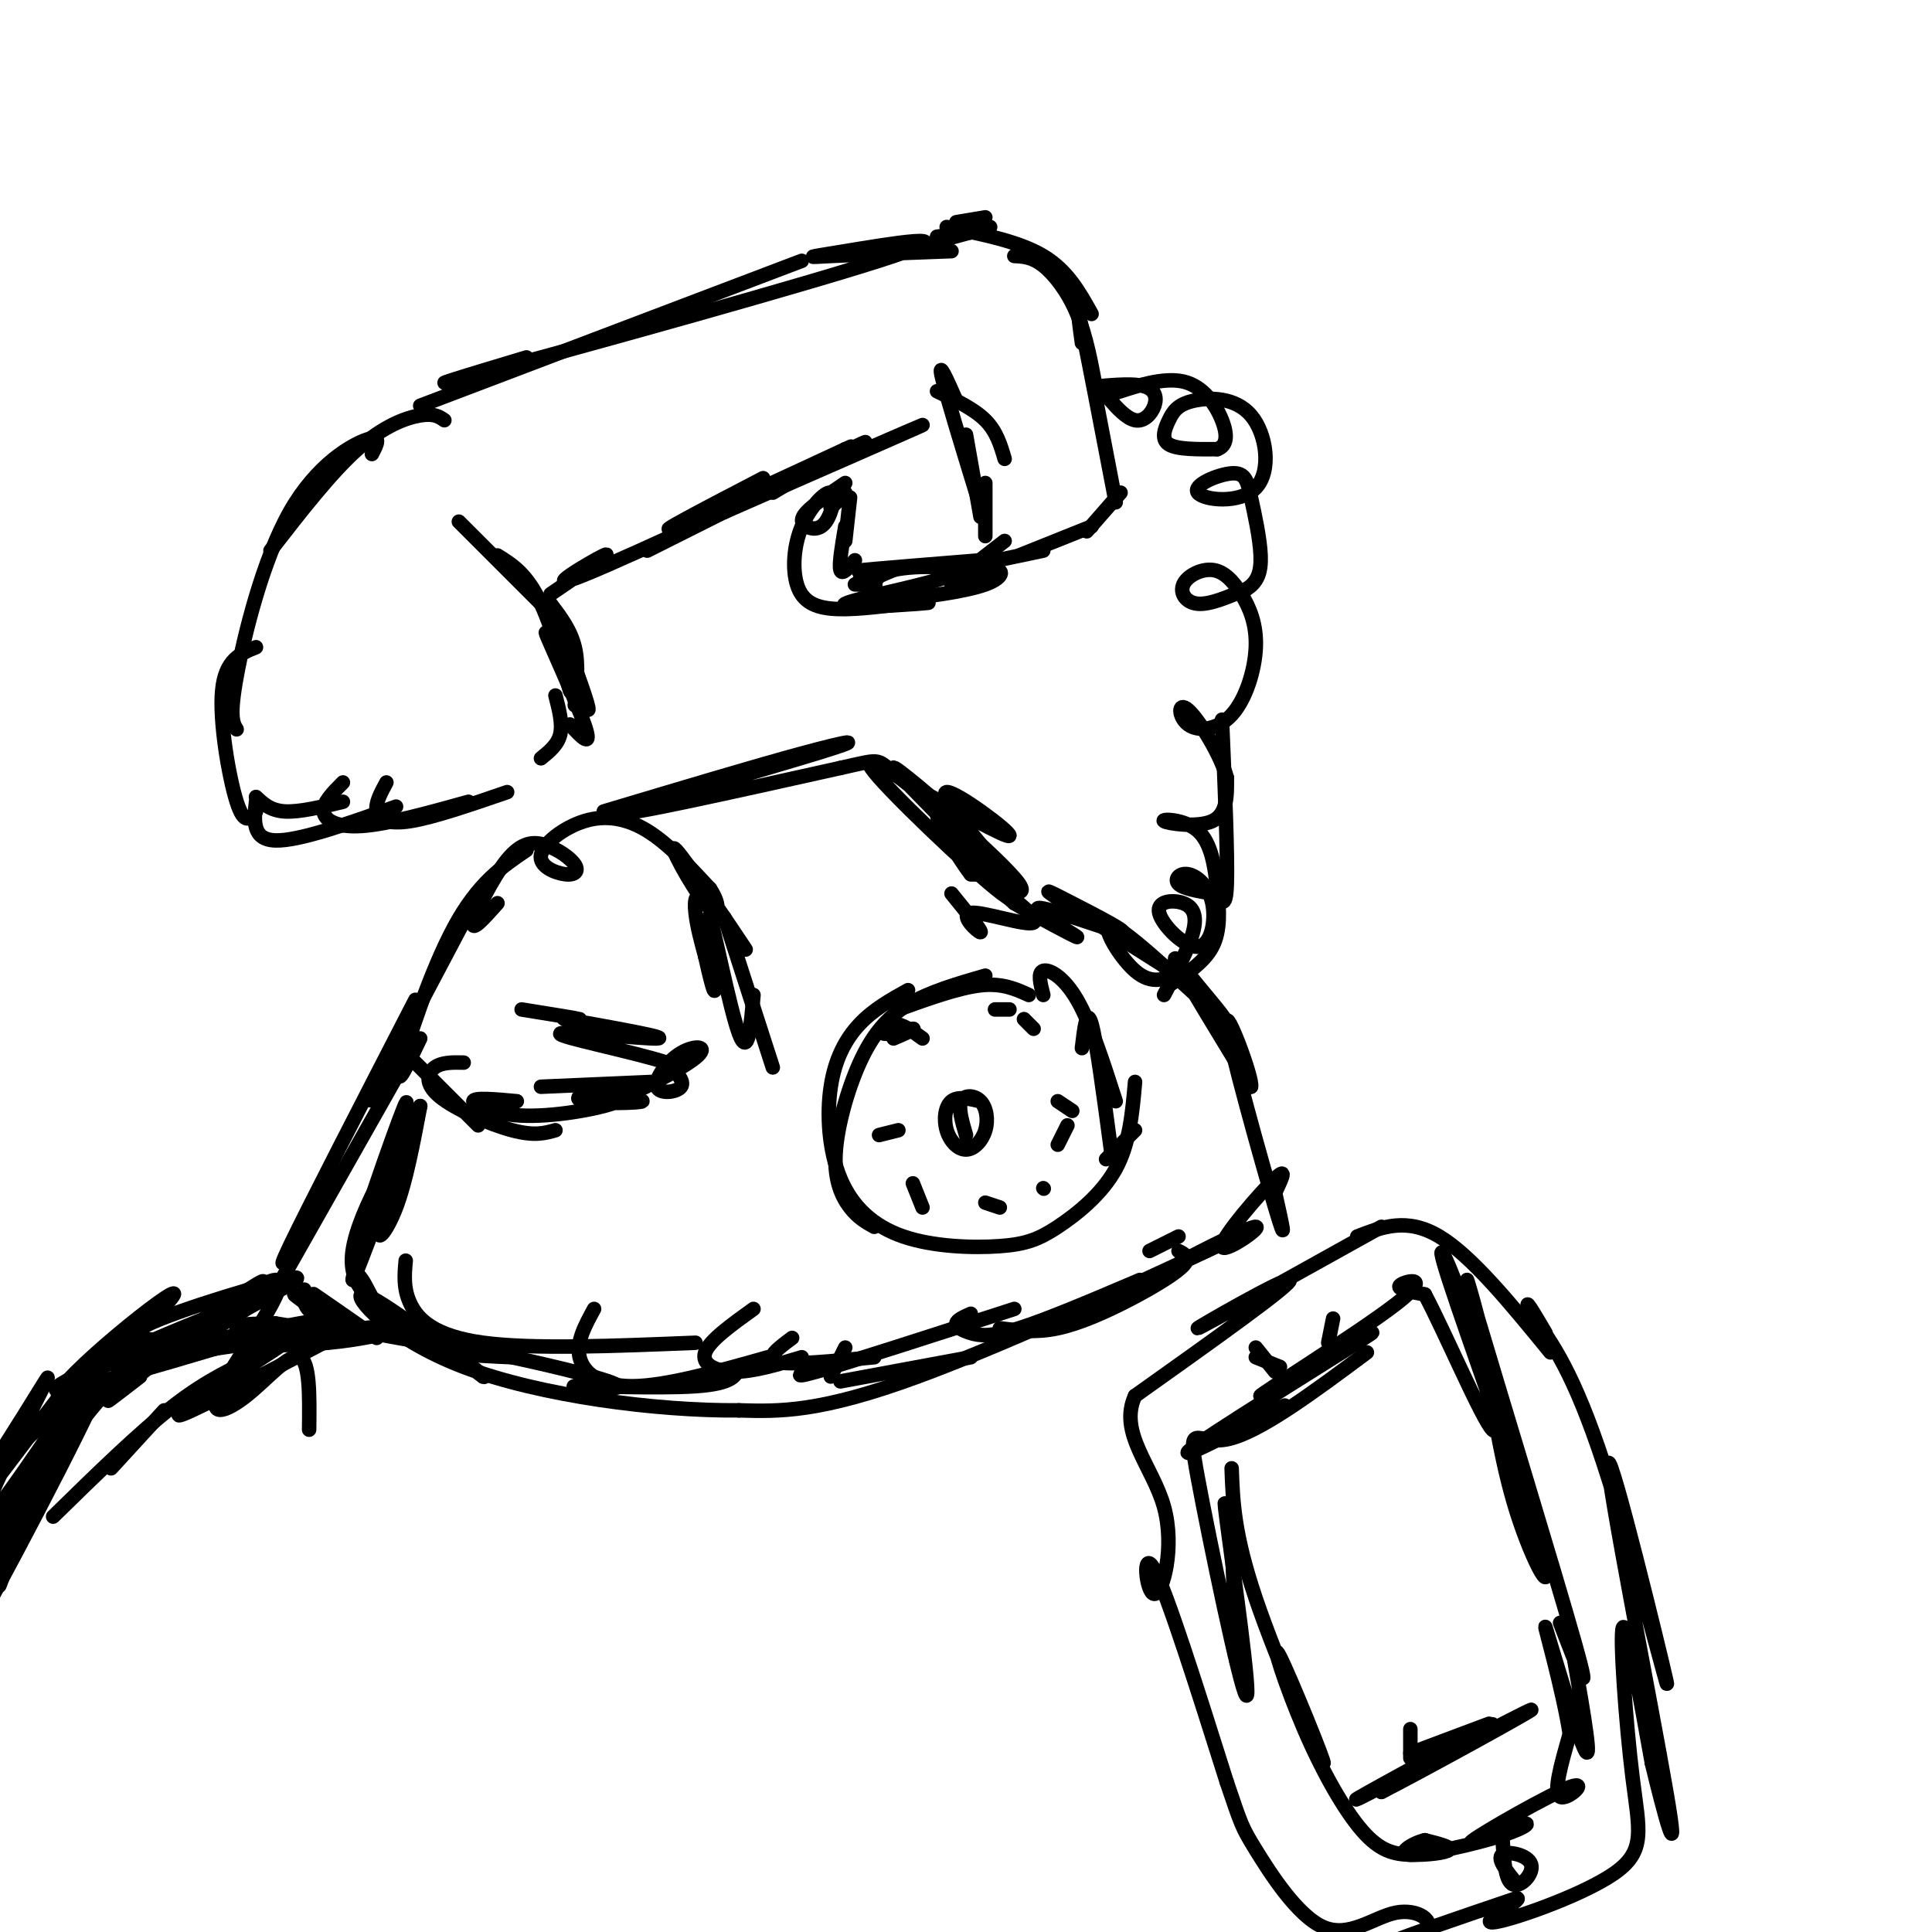 <svg viewBox='0 0 400 400' version='1.1' xmlns='http://www.w3.org/2000/svg' xmlns:xlink='http://www.w3.org/1999/xlink'><g fill='none' stroke='rgb(0,0,0)' stroke-width='3' stroke-linecap='round' stroke-linejoin='round'><path d='M56,269c0.000,0.000 30.000,-53.000 30,-53'/><path d='M64,253c-3.833,6.333 -7.667,12.667 -4,5c3.667,-7.667 14.833,-29.333 26,-51'/><path d='M80,222c-2.500,4.417 -5.000,8.833 -2,3c3.000,-5.833 11.500,-21.917 20,-38'/><path d='M87,215c-2.578,5.400 -5.156,10.800 -4,6c1.156,-4.800 6.044,-19.800 11,-29c4.956,-9.200 9.978,-12.600 15,-16'/><path d='M103,187c-2.712,3.045 -5.425,6.090 -5,4c0.425,-2.090 3.987,-9.314 7,-13c3.013,-3.686 5.476,-3.833 8,-3c2.524,0.833 5.110,2.646 6,4c0.890,1.354 0.084,2.250 -2,2c-2.084,-0.250 -5.445,-1.644 -5,-4c0.445,-2.356 4.697,-5.673 9,-7c4.303,-1.327 8.658,-0.665 13,2c4.342,2.665 8.671,7.332 13,12'/><path d='M147,184c2.403,3.568 1.910,6.488 -1,3c-2.910,-3.488 -8.238,-13.385 -6,-11c2.238,2.385 12.043,17.052 14,20c1.957,2.948 -3.935,-5.822 -7,-9c-3.065,-3.178 -3.304,-0.765 -3,2c0.304,2.765 1.152,5.883 2,9'/><path d='M146,198c0.909,4.008 2.182,9.528 2,6c-0.182,-3.528 -1.818,-16.104 -1,-14c0.818,2.104 4.091,18.887 6,24c1.909,5.113 2.455,-1.443 3,-8'/><path d='M150,190c0.000,0.000 10.000,31.000 10,31'/><path d='M63,267c-0.250,2.417 -0.500,4.833 6,7c6.500,2.167 19.750,4.083 33,6'/><path d='M84,261c-0.267,2.911 -0.533,5.822 1,9c1.533,3.178 4.867,6.622 15,8c10.133,1.378 27.067,0.689 44,0'/><path d='M123,271c-1.867,3.422 -3.733,6.844 -3,10c0.733,3.156 4.067,6.044 11,6c6.933,-0.044 17.467,-3.022 28,-6'/><path d='M156,271c-4.578,3.289 -9.156,6.578 -10,9c-0.844,2.422 2.044,3.978 6,4c3.956,0.022 8.978,-1.489 14,-3'/><path d='M164,277c-2.917,2.167 -5.833,4.333 -3,5c2.833,0.667 11.417,-0.167 20,-1'/><path d='M171,282c-4.250,1.917 -8.500,3.833 -2,2c6.500,-1.833 23.750,-7.417 41,-13'/><path d='M175,279c0.000,0.000 -3.000,6.000 -3,6'/><path d='M174,286c0.000,0.000 27.000,-5.000 27,-5'/><path d='M204,202c-5.797,1.671 -11.595,3.343 -16,6c-4.405,2.657 -7.418,6.300 -10,12c-2.582,5.700 -4.734,13.458 -5,19c-0.266,5.542 1.352,8.869 3,11c1.648,2.131 3.324,3.065 5,4'/><path d='M188,205c-3.554,1.971 -7.107,3.941 -10,7c-2.893,3.059 -5.124,7.205 -6,13c-0.876,5.795 -0.397,13.238 2,19c2.397,5.762 6.711,9.842 13,12c6.289,2.158 14.552,2.393 20,2c5.448,-0.393 8.082,-1.413 12,-4c3.918,-2.587 9.119,-6.739 12,-12c2.881,-5.261 3.440,-11.630 4,-18'/><path d='M186,209c6.250,-2.250 12.500,-4.500 17,-5c4.500,-0.500 7.250,0.750 10,2'/><path d='M216,206c-0.600,-2.311 -1.200,-4.622 0,-5c1.200,-0.378 4.200,1.178 7,6c2.800,4.822 5.400,12.911 8,21'/><path d='M224,217c0.500,-4.250 1.000,-8.500 2,-5c1.000,3.500 2.500,14.750 4,26'/><path d='M235,234c0.000,0.000 -6.000,6.000 -6,6'/><path d='M201,272c-1.458,0.649 -2.917,1.298 -3,2c-0.083,0.702 1.208,1.458 3,2c1.792,0.542 4.083,0.869 10,-1c5.917,-1.869 15.458,-5.935 25,-10'/><path d='M207,275c3.708,0.488 7.417,0.976 12,0c4.583,-0.976 10.042,-3.417 15,-6c4.958,-2.583 9.417,-5.310 11,-7c1.583,-1.690 0.292,-2.345 -1,-3'/><path d='M238,259c0.000,0.000 6.000,-3.000 6,-3'/><path d='M125,168c15.565,-4.661 31.131,-9.321 41,-12c9.869,-2.679 14.042,-3.375 3,0c-11.042,3.375 -37.298,10.821 -39,12c-1.702,1.179 21.149,-3.911 44,-9'/><path d='M174,159c8.384,-1.866 7.343,-2.030 11,1c3.657,3.030 12.011,9.256 11,8c-1.011,-1.256 -11.388,-9.992 -11,-9c0.388,0.992 11.539,11.712 16,17c4.461,5.288 2.230,5.144 0,5'/><path d='M201,181c-2.667,-3.383 -9.333,-14.340 -6,-12c3.333,2.340 16.667,17.976 14,17c-2.667,-0.976 -21.333,-18.565 -27,-25c-5.667,-6.435 1.667,-1.718 9,3'/><path d='M191,164c6.394,3.249 17.879,9.871 18,9c0.121,-0.871 -11.121,-9.234 -13,-9c-1.879,0.234 5.606,9.067 8,12c2.394,2.933 -0.303,-0.033 -3,-3'/><path d='M201,173c1.933,1.711 8.267,7.489 10,10c1.733,2.511 -1.133,1.756 -4,1'/><path d='M135,224c0.000,0.000 -23.000,1.000 -23,1'/><path d='M86,220c0.000,0.000 13.000,13.000 13,13'/><path d='M96,220c-2.256,-0.048 -4.512,-0.095 -6,1c-1.488,1.095 -2.208,3.333 1,6c3.208,2.667 10.345,5.762 15,7c4.655,1.238 6.827,0.619 9,0'/><path d='M107,228c-4.456,-0.410 -8.911,-0.821 -9,0c-0.089,0.821 4.190,2.872 11,3c6.810,0.128 16.152,-1.669 19,-3c2.848,-1.331 -0.798,-2.196 -4,-2c-3.202,0.196 -5.961,1.455 -3,2c2.961,0.545 11.643,0.378 12,0c0.357,-0.378 -7.612,-0.965 -10,-1c-2.388,-0.035 0.806,0.483 4,1'/><path d='M127,228c4.546,-1.714 13.912,-6.498 17,-9c3.088,-2.502 -0.100,-2.722 -3,-1c-2.900,1.722 -5.512,5.387 -5,7c0.512,1.613 4.146,1.175 5,0c0.854,-1.175 -1.073,-3.088 -3,-5'/><path d='M138,220c-6.857,-2.238 -22.500,-5.333 -22,-6c0.500,-0.667 17.143,1.095 20,1c2.857,-0.095 -8.071,-2.048 -19,-4'/><path d='M117,211c-1.756,-0.533 3.356,0.133 3,0c-0.356,-0.133 -6.178,-1.067 -12,-2'/><path d='M197,185c3.217,3.955 6.434,7.911 6,8c-0.434,0.089 -4.518,-3.687 -2,-4c2.518,-0.313 11.640,2.839 13,2c1.360,-0.839 -5.040,-5.668 -7,-7c-1.960,-1.332 0.520,0.834 3,3'/><path d='M210,187c4.206,2.517 13.219,7.309 13,7c-0.219,-0.309 -9.672,-5.718 -8,-6c1.672,-0.282 14.469,4.564 17,5c2.531,0.436 -5.203,-3.536 -10,-6c-4.797,-2.464 -6.656,-3.418 -3,-1c3.656,2.418 12.828,8.209 22,14'/><path d='M241,200c4.183,2.450 3.640,1.577 2,2c-1.640,0.423 -4.377,2.144 -8,-1c-3.623,-3.144 -8.131,-11.152 -4,-9c4.131,2.152 16.901,14.463 21,18c4.099,3.537 -0.473,-1.702 -4,-6c-3.527,-4.298 -6.008,-7.657 -4,-4c2.008,3.657 8.504,14.328 15,25'/><path d='M259,225c0.595,-1.369 -5.417,-17.292 -5,-13c0.417,4.292 7.262,28.798 10,38c2.738,9.202 1.369,3.101 0,-3'/><path d='M264,247c0.853,-2.091 2.985,-5.820 0,-3c-2.985,2.820 -11.089,12.189 -11,14c0.089,1.811 8.370,-3.935 7,-4c-1.370,-0.065 -12.391,5.553 -15,7c-2.609,1.447 3.196,-1.276 9,-4'/><path d='M254,257c-11.178,5.289 -43.622,20.511 -64,28c-20.378,7.489 -28.689,7.244 -37,7'/><path d='M153,292c-17.071,0.143 -41.250,-3.000 -57,-9c-15.750,-6.000 -23.071,-14.857 -21,-15c2.071,-0.143 13.536,8.429 25,17'/><path d='M100,285c1.709,0.869 -6.518,-5.459 -14,-10c-7.482,-4.541 -14.217,-7.294 -13,-16c1.217,-8.706 10.388,-23.364 12,-24c1.612,-0.636 -4.335,12.752 -6,18c-1.665,5.248 0.953,2.357 3,-3c2.047,-5.357 3.524,-13.178 5,-21'/><path d='M87,229c-3.206,7.461 -13.721,36.615 -14,36c-0.279,-0.615 9.679,-30.999 11,-36c1.321,-5.001 -5.997,15.381 -9,25c-3.003,9.619 -1.693,8.474 0,11c1.693,2.526 3.769,8.722 9,12c5.231,3.278 13.615,3.639 22,4'/><path d='M106,281c9.301,1.990 21.555,4.967 22,6c0.445,1.033 -10.919,0.124 -9,0c1.919,-0.124 17.120,0.536 25,0c7.880,-0.536 8.440,-2.268 9,-4'/><path d='M242,204c3.646,-2.366 7.292,-4.732 9,-8c1.708,-3.268 1.477,-7.436 1,-12c-0.477,-4.564 -1.200,-9.522 -4,-12c-2.800,-2.478 -7.677,-2.475 -7,-2c0.677,0.475 6.908,1.421 10,0c3.092,-1.421 3.046,-5.211 3,-9'/><path d='M254,161c-1.225,-4.728 -5.789,-12.048 -8,-14c-2.211,-1.952 -2.069,1.464 0,3c2.069,1.536 6.065,1.193 9,-2c2.935,-3.193 4.808,-9.234 5,-14c0.192,-4.766 -1.297,-8.255 -3,-11c-1.703,-2.745 -3.622,-4.746 -6,-5c-2.378,-0.254 -5.217,1.239 -6,3c-0.783,1.761 0.491,3.789 3,4c2.509,0.211 6.255,-1.394 10,-3'/><path d='M258,122c2.327,-1.417 3.144,-3.459 3,-7c-0.144,-3.541 -1.248,-8.581 -2,-12c-0.752,-3.419 -1.153,-5.216 -4,-5c-2.847,0.216 -8.142,2.447 -7,4c1.142,1.553 8.719,2.430 12,-1c3.281,-3.430 2.266,-11.168 -1,-15c-3.266,-3.832 -8.783,-3.759 -12,-3c-3.217,0.759 -4.135,2.204 -5,4c-0.865,1.796 -1.676,3.942 0,5c1.676,1.058 5.838,1.029 10,1'/><path d='M252,93c2.061,-0.690 2.213,-2.914 1,-6c-1.213,-3.086 -3.792,-7.034 -8,-8c-4.208,-0.966 -10.045,1.051 -13,2c-2.955,0.949 -3.027,0.832 -2,2c1.027,1.168 3.151,3.622 5,4c1.849,0.378 3.421,-1.321 4,-3c0.579,-1.679 0.165,-3.337 -2,-4c-2.165,-0.663 -6.083,-0.332 -10,0'/><path d='M87,84c0.000,0.000 79.000,-30.000 79,-30'/><path d='M109,74c-13.132,3.946 -26.265,7.892 -8,3c18.265,-4.892 67.927,-18.620 84,-24c16.073,-5.380 -1.442,-2.410 -10,-1c-8.558,1.410 -8.159,1.260 -3,1c5.159,-0.260 15.080,-0.630 25,-1'/><path d='M194,49c0.000,0.000 8.000,-1.000 8,-1'/><path d='M204,45c0.000,0.000 -6.000,1.000 -6,1'/><path d='M205,47c0.000,0.000 -11.000,3.000 -11,3'/><path d='M196,47c7.500,1.500 15.000,3.000 20,6c5.000,3.000 7.500,7.500 10,12'/><path d='M210,53c1.844,0.089 3.689,0.178 6,2c2.311,1.822 5.089,5.378 7,10c1.911,4.622 2.956,10.311 4,16'/><path d='M224,71c-0.583,-4.250 -1.167,-8.500 0,-3c1.167,5.500 4.083,20.750 7,36'/><path d='M232,102c0.000,0.000 -7.000,8.000 -7,8'/><path d='M226,109c0.000,0.000 -15.000,6.000 -15,6'/><path d='M216,114c0.000,0.000 -19.000,4.000 -19,4'/><path d='M203,116c-10.333,0.833 -20.667,1.667 -24,2c-3.333,0.333 0.333,0.167 4,0'/><path d='M185,118c0.000,0.000 -7.000,3.000 -7,3'/><path d='M179,121c0.000,0.000 -2.000,0.000 -2,0'/><path d='M178,120c0.000,0.000 0.100,0.100 0.1,0.1'/><path d='M177,116c-1.333,1.583 -2.667,3.167 -3,2c-0.333,-1.167 0.333,-5.083 1,-9'/><path d='M175,112c0.000,0.000 1.000,-9.000 1,-9'/><path d='M173,102c-0.667,1.500 -1.333,3.000 -1,3c0.333,0.000 1.667,-1.500 3,-3'/><path d='M175,93c0.000,0.000 -15.000,9.000 -15,9'/><path d='M173,95c4.750,-2.583 9.500,-5.167 3,-2c-6.500,3.167 -24.250,12.083 -42,21'/><path d='M154,103c13.156,-6.222 26.311,-12.444 21,-10c-5.311,2.444 -29.089,13.556 -35,16c-5.911,2.444 6.044,-3.778 18,-10'/><path d='M166,99c-6.356,2.689 -12.711,5.378 -5,2c7.711,-3.378 29.489,-12.822 30,-13c0.511,-0.178 -20.244,8.911 -41,18'/><path d='M150,106c0.968,-0.676 23.888,-11.367 19,-9c-4.888,2.367 -37.585,17.791 -48,22c-10.415,4.209 1.453,-2.797 4,-4c2.547,-1.203 -4.226,3.399 -11,8'/><path d='M92,87c-1.067,-0.733 -2.133,-1.467 -5,-1c-2.867,0.467 -7.533,2.133 -13,7c-5.467,4.867 -11.733,12.933 -18,21'/><path d='M77,94c1.060,-2.018 2.119,-4.036 -1,-3c-3.119,1.036 -10.417,5.125 -16,15c-5.583,9.875 -9.452,25.536 -11,34c-1.548,8.464 -0.774,9.732 0,11'/><path d='M53,134c-3.200,1.289 -6.400,2.578 -7,9c-0.600,6.422 1.400,17.978 3,23c1.600,5.022 2.800,3.511 4,2'/><path d='M53,165c1.500,1.417 3.000,2.833 6,3c3.000,0.167 7.500,-0.917 12,-2'/><path d='M53,166c-0.417,3.917 -0.833,7.833 4,8c4.833,0.167 14.917,-3.417 25,-7'/><path d='M71,162c-2.089,2.089 -4.178,4.178 -4,6c0.178,1.822 2.622,3.378 8,3c5.378,-0.378 13.689,-2.689 22,-5'/><path d='M80,162c-1.178,2.178 -2.356,4.356 -2,6c0.356,1.644 2.244,2.756 7,2c4.756,-0.756 12.378,-3.378 20,-6'/><path d='M112,157c1.750,-1.417 3.500,-2.833 4,-5c0.500,-2.167 -0.250,-5.083 -1,-8'/><path d='M118,150c2.423,2.643 4.845,5.286 3,0c-1.845,-5.286 -7.958,-18.500 -8,-19c-0.042,-0.500 5.988,11.714 8,15c2.012,3.286 0.006,-2.357 -2,-8'/><path d='M115,129c1.733,7.689 3.467,15.378 3,14c-0.467,-1.378 -3.133,-11.822 -6,-18c-2.867,-6.178 -5.933,-8.089 -9,-10'/><path d='M95,108c0.000,0.000 20.000,20.000 20,20'/><path d='M114,125c2.083,2.750 4.167,5.500 5,9c0.833,3.500 0.417,7.750 0,12'/><path d='M194,81c3.833,1.833 7.667,3.667 10,6c2.333,2.333 3.167,5.167 4,8'/><path d='M198,83c-1.917,-4.333 -3.833,-8.667 -3,-5c0.833,3.667 4.417,15.333 8,27'/><path d='M200,90c0.000,0.000 3.000,17.000 3,17'/><path d='M204,100c0.000,0.000 0.000,11.000 0,11'/><path d='M64,296c0.092,-7.080 0.184,-14.160 -2,-15c-2.184,-0.840 -6.643,4.559 -11,8c-4.357,3.441 -8.611,4.922 -5,-2c3.611,-6.922 15.088,-22.248 11,-22c-4.088,0.248 -23.739,16.071 -31,22c-7.261,5.929 -2.130,1.965 3,-2'/><path d='M40,277c9.072,-7.031 18.144,-14.062 13,-11c-5.144,3.062 -24.503,16.215 -33,22c-8.497,5.785 -6.133,4.200 5,-2c11.133,-6.200 31.036,-17.015 26,-16c-5.036,1.015 -35.010,13.862 -39,17c-3.990,3.138 18.005,-3.431 40,-10'/><path d='M52,277c12.044,-2.916 22.153,-5.207 10,-3c-12.153,2.207 -46.567,8.911 -44,9c2.567,0.089 42.114,-6.438 57,-8c14.886,-1.562 5.110,1.839 -7,3c-12.110,1.161 -26.555,0.080 -41,-1'/><path d='M27,277c-0.541,-2.523 18.607,-8.329 28,-11c9.393,-2.671 9.031,-2.207 -4,5c-13.031,7.207 -38.730,21.159 -39,18c-0.270,-3.159 24.889,-23.427 24,-21c-0.889,2.427 -27.825,27.551 -36,35c-8.175,7.449 2.413,-2.775 13,-13'/><path d='M13,290c3.910,-4.931 7.185,-10.758 1,-3c-6.185,7.758 -21.830,29.099 -24,31c-2.170,1.901 9.134,-15.640 15,-25c5.866,-9.360 6.294,-10.540 2,-2c-4.294,8.540 -13.310,26.799 -10,24c3.310,-2.799 18.946,-26.657 22,-31c3.054,-4.343 -6.473,10.828 -16,26'/><path d='M3,310c-6.581,11.780 -15.032,28.230 -9,19c6.032,-9.230 26.547,-44.139 26,-41c-0.547,3.139 -22.156,44.325 -28,54c-5.844,9.675 4.078,-12.163 14,-34'/><path d='M6,308c0.562,0.141 -5.034,17.494 -6,20c-0.966,2.506 2.697,-9.836 8,-20c5.303,-10.164 12.247,-18.149 17,-23c4.753,-4.851 7.315,-6.568 13,-7c5.685,-0.432 14.492,0.422 16,0c1.508,-0.422 -4.283,-2.121 -5,-3c-0.717,-0.879 3.642,-0.940 8,-1'/><path d='M57,274c4.702,0.648 12.456,2.768 12,1c-0.456,-1.768 -9.122,-7.422 -8,-7c1.122,0.422 12.033,6.921 13,7c0.967,0.079 -8.009,-6.263 -9,-7c-0.991,-0.737 6.005,4.132 13,9'/><path d='M67,278c-14.826,7.799 -29.652,15.598 -30,15c-0.348,-0.598 13.783,-9.593 19,-13c5.217,-3.407 1.520,-1.225 -3,1c-4.520,2.225 -9.863,4.493 -17,10c-7.137,5.507 -16.069,14.254 -25,23'/><path d='M34,292c0.000,0.000 -11.000,12.000 -11,12'/><path d='M191,215c-2.107,-1.536 -4.214,-3.071 -6,-3c-1.786,0.071 -3.250,1.750 -2,2c1.250,0.250 5.214,-0.929 6,-1c0.786,-0.071 -1.607,0.964 -4,2'/><path d='M186,234c0.000,0.000 -4.000,1.000 -4,1'/><path d='M189,245c0.000,0.000 2.000,5.000 2,5'/><path d='M204,249c0.000,0.000 3.000,1.000 3,1'/><path d='M216,246c0.000,0.000 0.100,0.100 0.1,0.1'/><path d='M219,237c0.000,0.000 2.000,-4.000 2,-4'/><path d='M222,230c0.000,0.000 -3.000,-2.000 -3,-2'/><path d='M214,213c0.000,0.000 -2.000,-2.000 -2,-2'/><path d='M209,209c0.000,0.000 -3.000,0.000 -3,0'/><path d='M203,228c-2.334,-0.538 -4.667,-1.076 -6,0c-1.333,1.076 -1.665,3.765 -1,6c0.665,2.235 2.327,4.016 4,4c1.673,-0.016 3.356,-1.829 4,-4c0.644,-2.171 0.250,-4.700 -1,-6c-1.250,-1.300 -3.357,-1.371 -4,0c-0.643,1.371 0.179,4.186 1,7'/><path d='M241,206c2.555,-4.827 5.109,-9.654 6,-13c0.891,-3.346 0.118,-5.211 -2,-6c-2.118,-0.789 -5.582,-0.503 -5,2c0.582,2.503 5.208,7.223 8,7c2.792,-0.223 3.748,-5.390 3,-9c-0.748,-3.610 -3.201,-5.664 -5,-6c-1.799,-0.336 -2.942,1.047 -2,2c0.942,0.953 3.971,1.477 7,2'/><path d='M251,185c1.800,1.378 2.800,3.822 3,-2c0.200,-5.822 -0.400,-19.911 -1,-34'/><path d='M175,100c-3.280,2.224 -6.560,4.447 -8,6c-1.440,1.553 -1.041,2.434 0,3c1.041,0.566 2.725,0.815 4,-1c1.275,-1.815 2.143,-5.693 1,-6c-1.143,-0.307 -4.296,2.959 -6,7c-1.704,4.041 -1.959,8.857 -1,12c0.959,3.143 3.131,4.612 7,5c3.869,0.388 9.434,-0.306 15,-1'/><path d='M187,125c4.316,-0.242 7.606,-0.348 3,0c-4.606,0.348 -17.107,1.151 -15,0c2.107,-1.151 18.823,-4.257 22,-6c3.177,-1.743 -7.183,-2.123 -12,-1c-4.817,1.123 -4.091,3.749 -3,5c1.091,1.251 2.545,1.125 4,1'/><path d='M186,124c4.472,-0.266 13.652,-1.432 18,-3c4.348,-1.568 3.863,-3.537 1,-3c-2.863,0.537 -8.104,3.582 -8,3c0.104,-0.582 5.552,-4.791 11,-9'/><path d='M255,318c0.000,0.000 1.000,26.000 1,26'/><path d='M256,325c-1.603,-9.632 -3.206,-19.263 -2,-10c1.206,9.263 5.220,37.421 4,36c-1.220,-1.421 -7.675,-32.421 -10,-45c-2.325,-12.579 -0.522,-6.737 6,-8c6.522,-1.263 17.761,-9.632 29,-18'/><path d='M266,291c-12.610,6.525 -25.220,13.050 -18,8c7.220,-5.050 34.269,-21.676 36,-23c1.731,-1.324 -21.856,12.656 -23,13c-1.144,0.344 20.153,-12.946 28,-19c7.847,-6.054 2.242,-4.873 1,-4c-1.242,0.873 1.879,1.436 5,2'/><path d='M295,268c4.096,7.673 11.836,25.854 14,28c2.164,2.146 -1.249,-11.743 -5,-23c-3.751,-11.257 -7.840,-19.883 -4,-8c3.840,11.883 15.611,44.276 19,56c3.389,11.724 -1.603,2.778 -5,-8c-3.397,-10.778 -5.198,-23.389 -7,-36'/><path d='M307,277c-2.536,-10.512 -5.375,-18.792 -1,-4c4.375,14.792 15.964,52.655 20,67c4.036,14.345 0.518,5.173 -3,-4'/><path d='M255,304c0.236,6.814 0.471,13.629 5,27c4.529,13.371 13.350,33.300 14,34c0.650,0.700 -6.872,-17.829 -9,-22c-2.128,-4.171 1.137,6.015 5,15c3.863,8.985 8.324,16.769 12,21c3.676,4.231 6.567,4.908 10,5c3.433,0.092 7.410,-0.402 8,-1c0.590,-0.598 -2.205,-1.299 -5,-2'/><path d='M295,381c-2.494,0.553 -6.229,2.936 -3,3c3.229,0.064 13.423,-2.189 19,-4c5.577,-1.811 6.539,-3.179 3,-2c-3.539,1.179 -11.577,4.904 -9,3c2.577,-1.904 15.771,-9.436 20,-11c4.229,-1.564 -0.506,2.839 -2,2c-1.494,-0.839 0.253,-6.919 2,-13'/><path d='M325,359c-1.321,-8.690 -5.625,-23.917 -5,-22c0.625,1.917 6.179,20.976 8,25c1.821,4.024 -0.089,-6.988 -2,-18'/><path d='M286,254c-18.867,10.511 -37.733,21.022 -38,21c-0.267,-0.022 18.067,-10.578 19,-10c0.933,0.578 -15.533,12.289 -32,24'/><path d='M235,289c-3.518,7.611 3.686,14.638 6,23c2.314,8.362 -0.262,18.059 -2,18c-1.738,-0.059 -2.640,-9.874 0,-5c2.640,4.874 8.820,24.437 15,44'/><path d='M254,369c3.031,8.946 3.108,9.312 6,14c2.892,4.688 8.598,13.698 14,16c5.402,2.302 10.499,-2.105 15,-3c4.501,-0.895 8.404,1.720 6,4c-2.404,2.280 -11.115,4.223 -9,3c2.115,-1.223 15.058,-5.611 28,-10'/><path d='M314,393c1.761,0.024 -7.838,5.084 -5,5c2.838,-0.084 18.111,-5.311 25,-10c6.889,-4.689 5.393,-8.839 4,-20c-1.393,-11.161 -2.684,-29.332 -2,-31c0.684,-1.668 3.342,13.166 6,28'/><path d='M342,365c2.574,10.714 6.007,23.498 3,6c-3.007,-17.498 -12.456,-65.278 -12,-68c0.456,-2.722 10.815,39.613 12,45c1.185,5.387 -6.804,-26.175 -13,-45c-6.196,-18.825 -10.598,-24.912 -15,-31'/><path d='M317,272c-2.000,-4.500 0.500,-0.250 3,4'/><path d='M321,280c-8.167,-10.000 -16.333,-20.000 -23,-24c-6.667,-4.000 -11.833,-2.000 -17,0'/><path d='M311,378c0.196,5.429 0.393,10.857 2,12c1.607,1.143 4.625,-2.000 4,-4c-0.625,-2.000 -4.893,-2.857 -6,-2c-1.107,0.857 0.946,3.429 3,6'/><path d='M260,279c0.000,0.000 4.000,5.000 4,5'/><path d='M265,283c0.000,0.000 -5.000,-2.000 -5,-2'/><path d='M275,278c0.000,0.000 1.000,-5.000 1,-5'/><path d='M292,364c0.000,0.000 0.000,-6.000 0,-6'/><path d='M292,363c9.071,-3.405 18.143,-6.810 16,-6c-2.143,0.810 -15.500,5.833 -16,6c-0.500,0.167 11.857,-4.524 13,-4c1.143,0.524 -8.929,6.262 -19,12'/><path d='M286,371c6.476,-3.238 32.167,-17.333 31,-17c-1.167,0.333 -29.190,15.095 -35,18c-5.810,2.905 10.595,-6.048 27,-15'/></g>
</svg>
